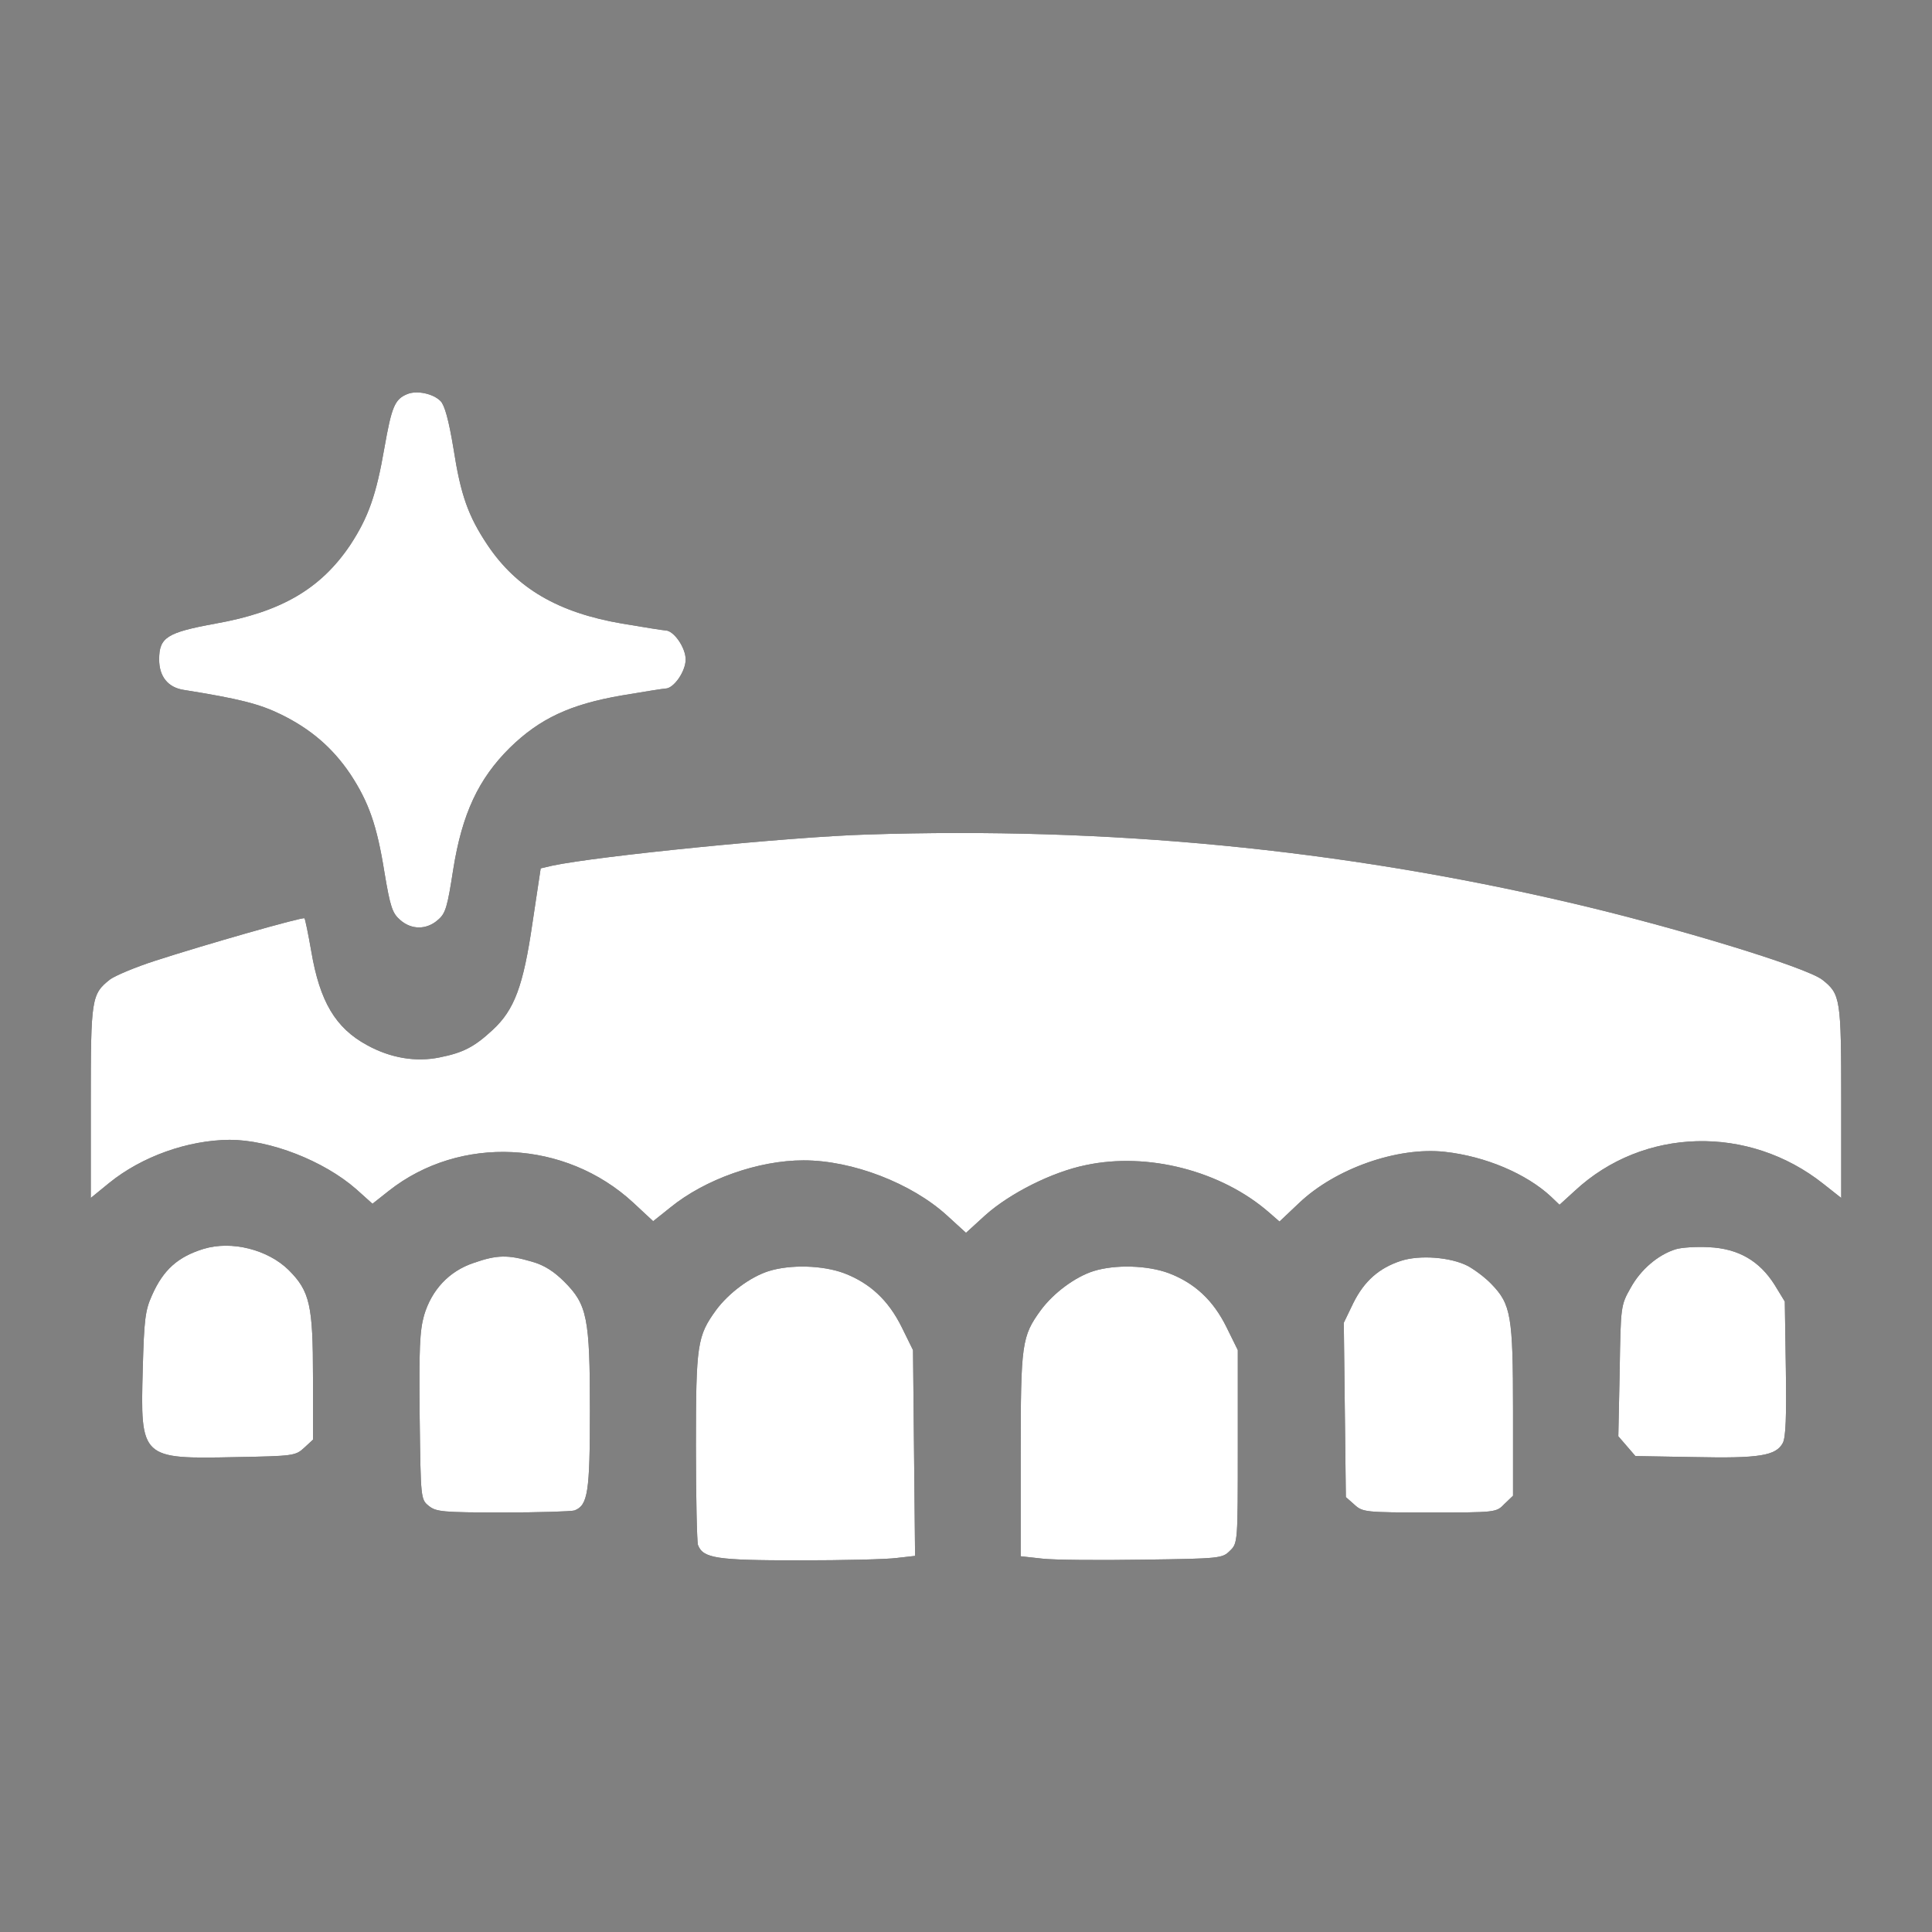 <svg xmlns="http://www.w3.org/2000/svg" width="64" height="64" viewBox="0 0 64 64" fill="none"><rect x="0" y="0" width="64" height="64" fill="#808080" stroke="none"/><g id="Frame 21"><g id="Black"><g id="Vector"><path d="M13.483 13.058C13.076 13.228 12.974 13.477 12.736 14.825C12.464 16.399 12.204 17.135 11.603 18.052C10.629 19.502 9.316 20.272 7.141 20.657C5.533 20.952 5.272 21.11 5.272 21.846C5.272 22.413 5.567 22.775 6.088 22.854C7.934 23.149 8.591 23.319 9.293 23.659C10.29 24.145 11.014 24.768 11.603 25.64C12.215 26.569 12.487 27.339 12.736 28.902C12.928 30.046 12.996 30.25 13.257 30.476C13.63 30.805 14.129 30.805 14.503 30.476C14.763 30.261 14.82 30.046 15.012 28.811C15.307 26.954 15.85 25.799 16.892 24.768C17.878 23.806 18.885 23.33 20.607 23.036C21.343 22.911 21.989 22.809 22.045 22.809C22.317 22.809 22.713 22.243 22.713 21.846C22.713 21.45 22.317 20.884 22.045 20.884C21.989 20.884 21.343 20.782 20.607 20.657C18.489 20.295 17.119 19.491 16.156 18.064C15.511 17.101 15.261 16.399 15.024 14.87C14.865 13.908 14.729 13.421 14.593 13.285C14.344 13.035 13.8 12.922 13.483 13.058Z" fill="black"></path><path d="M13.483 13.058C13.076 13.228 12.974 13.477 12.736 14.825C12.464 16.399 12.204 17.135 11.603 18.052C10.629 19.502 9.316 20.272 7.141 20.657C5.533 20.952 5.272 21.11 5.272 21.846C5.272 22.413 5.567 22.775 6.088 22.854C7.934 23.149 8.591 23.319 9.293 23.659C10.29 24.145 11.014 24.768 11.603 25.64C12.215 26.569 12.487 27.339 12.736 28.902C12.928 30.046 12.996 30.25 13.257 30.476C13.63 30.805 14.129 30.805 14.503 30.476C14.763 30.261 14.82 30.046 15.012 28.811C15.307 26.954 15.85 25.799 16.892 24.768C17.878 23.806 18.885 23.33 20.607 23.036C21.343 22.911 21.989 22.809 22.045 22.809C22.317 22.809 22.713 22.243 22.713 21.846C22.713 21.45 22.317 20.884 22.045 20.884C21.989 20.884 21.343 20.782 20.607 20.657C18.489 20.295 17.119 19.491 16.156 18.064C15.511 17.101 15.261 16.399 15.024 14.87C14.865 13.908 14.729 13.421 14.593 13.285C14.344 13.035 13.8 12.922 13.483 13.058Z" fill="white"></path></g><g id="Vector_2"><path d="M28.716 27.645C26.111 27.724 19.803 28.358 18.296 28.676L17.911 28.766L17.64 30.567C17.334 32.673 17.039 33.455 16.314 34.123C15.714 34.678 15.352 34.871 14.559 35.029C13.778 35.188 12.94 35.052 12.158 34.621C11.116 34.055 10.595 33.183 10.312 31.518C10.21 30.929 10.108 30.442 10.086 30.42C10.04 30.363 6.79 31.292 5.148 31.824C4.48 32.039 3.811 32.322 3.642 32.447C3.03 32.934 3.007 33.07 3.007 36.513V39.684L3.619 39.185C4.695 38.313 6.212 37.77 7.605 37.758C8.942 37.758 10.72 38.449 11.796 39.389L12.339 39.876L12.883 39.446C15.239 37.589 18.727 37.758 20.98 39.842L21.637 40.454L22.204 40.001C23.359 39.061 25.126 38.438 26.62 38.438C28.24 38.438 30.199 39.197 31.366 40.261L32 40.839L32.646 40.25C33.461 39.525 34.854 38.823 35.964 38.597C38.025 38.155 40.46 38.789 42.034 40.16L42.385 40.465L43.031 39.854C44.231 38.71 46.292 37.985 47.855 38.155C49.203 38.302 50.562 38.88 51.378 39.639L51.661 39.91L52.17 39.446C54.435 37.34 57.924 37.249 60.404 39.219L60.993 39.684V36.513C60.993 33.07 60.97 32.934 60.37 32.458C59.838 32.039 55.489 30.714 51.989 29.899C44.367 28.121 36.677 27.385 28.716 27.645Z" fill="black"></path><path d="M28.716 27.645C26.111 27.724 19.803 28.358 18.296 28.676L17.911 28.766L17.64 30.567C17.334 32.673 17.039 33.455 16.314 34.123C15.714 34.678 15.352 34.871 14.559 35.029C13.778 35.188 12.94 35.052 12.158 34.621C11.116 34.055 10.595 33.183 10.312 31.518C10.21 30.929 10.108 30.442 10.086 30.42C10.04 30.363 6.79 31.292 5.148 31.824C4.48 32.039 3.811 32.322 3.642 32.447C3.03 32.934 3.007 33.07 3.007 36.513V39.684L3.619 39.185C4.695 38.313 6.212 37.77 7.605 37.758C8.942 37.758 10.72 38.449 11.796 39.389L12.339 39.876L12.883 39.446C15.239 37.589 18.727 37.758 20.98 39.842L21.637 40.454L22.204 40.001C23.359 39.061 25.126 38.438 26.62 38.438C28.24 38.438 30.199 39.197 31.366 40.261L32 40.839L32.646 40.25C33.461 39.525 34.854 38.823 35.964 38.597C38.025 38.155 40.46 38.789 42.034 40.16L42.385 40.465L43.031 39.854C44.231 38.71 46.292 37.985 47.855 38.155C49.203 38.302 50.562 38.88 51.378 39.639L51.661 39.91L52.17 39.446C54.435 37.34 57.924 37.249 60.404 39.219L60.993 39.684V36.513C60.993 33.07 60.97 32.934 60.37 32.458C59.838 32.039 55.489 30.714 51.989 29.899C44.367 28.121 36.677 27.385 28.716 27.645Z" fill="white"></path></g><g id="Vector_3"><path d="M6.744 41.371C5.895 41.632 5.408 42.062 5.034 42.911C4.808 43.41 4.774 43.715 4.729 45.346C4.649 48.325 4.661 48.336 7.843 48.268C9.712 48.234 9.791 48.223 10.074 47.962L10.368 47.691V45.63C10.368 43.24 10.267 42.776 9.564 42.073C8.874 41.394 7.673 41.088 6.744 41.371Z" fill="black"></path><path d="M6.744 41.371C5.895 41.632 5.408 42.062 5.034 42.911C4.808 43.41 4.774 43.715 4.729 45.346C4.649 48.325 4.661 48.336 7.843 48.268C9.712 48.234 9.791 48.223 10.074 47.962L10.368 47.691V45.63C10.368 43.24 10.267 42.776 9.564 42.073C8.874 41.394 7.673 41.088 6.744 41.371Z" fill="white"></path></g><g id="Vector_4"><path d="M55.511 41.383C54.923 41.564 54.345 42.062 54.017 42.662C53.688 43.24 53.688 43.274 53.654 45.414L53.609 47.578L53.892 47.906L54.175 48.234L56.146 48.268C58.275 48.314 58.83 48.223 59.056 47.804C59.158 47.611 59.181 46.932 59.158 45.335L59.124 43.115L58.785 42.56C58.286 41.768 57.584 41.36 56.61 41.315C56.18 41.292 55.693 41.326 55.511 41.383Z" fill="black"></path><path d="M55.511 41.383C54.923 41.564 54.345 42.062 54.017 42.662C53.688 43.24 53.688 43.274 53.654 45.414L53.609 47.578L53.892 47.906L54.175 48.234L56.146 48.268C58.275 48.314 58.83 48.223 59.056 47.804C59.158 47.611 59.181 46.932 59.158 45.335L59.124 43.115L58.785 42.56C58.286 41.768 57.584 41.36 56.61 41.315C56.18 41.292 55.693 41.326 55.511 41.383Z" fill="white"></path></g><g id="Vector_5"><path d="M15.691 41.836C14.876 42.107 14.299 42.73 14.049 43.568C13.902 44.089 13.879 44.678 13.902 46.932C13.936 49.65 13.936 49.673 14.208 49.888C14.446 50.08 14.672 50.103 16.654 50.103C17.855 50.103 18.93 50.069 19.032 50.035C19.474 49.865 19.542 49.435 19.542 46.728C19.542 43.648 19.451 43.217 18.693 42.459C18.353 42.119 18.024 41.904 17.605 41.79C16.835 41.564 16.462 41.564 15.691 41.836Z" fill="black"></path><path d="M15.691 41.836C14.876 42.107 14.299 42.73 14.049 43.568C13.902 44.089 13.879 44.678 13.902 46.932C13.936 49.65 13.936 49.673 14.208 49.888C14.446 50.08 14.672 50.103 16.654 50.103C17.855 50.103 18.93 50.069 19.032 50.035C19.474 49.865 19.542 49.435 19.542 46.728C19.542 43.648 19.451 43.217 18.693 42.459C18.353 42.119 18.024 41.904 17.605 41.79C16.835 41.564 16.462 41.564 15.691 41.836Z" fill="white"></path></g><g id="Vector_6"><path d="M46.406 41.768C45.681 42.005 45.194 42.436 44.832 43.161L44.515 43.818L44.549 46.705L44.583 49.593L44.866 49.843C45.138 50.092 45.228 50.103 47.357 50.103C49.554 50.103 49.566 50.103 49.837 49.82L50.121 49.548V46.728C50.121 43.58 50.053 43.206 49.407 42.538C49.203 42.323 48.852 42.062 48.626 41.938C48.059 41.643 47.029 41.564 46.406 41.768Z" fill="black"></path><path d="M46.406 41.768C45.681 42.005 45.194 42.436 44.832 43.161L44.515 43.818L44.549 46.705L44.583 49.593L44.866 49.843C45.138 50.092 45.228 50.103 47.357 50.103C49.554 50.103 49.566 50.103 49.837 49.82L50.121 49.548V46.728C50.121 43.58 50.053 43.206 49.407 42.538C49.203 42.323 48.852 42.062 48.626 41.938C48.059 41.643 47.029 41.564 46.406 41.768Z" fill="white"></path></g><g id="Vector_7"><path d="M25.465 42.107C24.854 42.3 24.14 42.832 23.721 43.398C23.099 44.259 23.053 44.52 23.053 47.895C23.053 49.605 23.087 51.077 23.121 51.179C23.291 51.621 23.721 51.689 26.474 51.689C27.923 51.689 29.384 51.655 29.712 51.609L30.313 51.541L30.279 48.133L30.245 44.724L29.871 43.965C29.429 43.07 28.818 42.504 27.957 42.175C27.255 41.915 26.19 41.881 25.465 42.107Z" fill="black"></path><path d="M25.465 42.107C24.854 42.3 24.14 42.832 23.721 43.398C23.099 44.259 23.053 44.52 23.053 47.895C23.053 49.605 23.087 51.077 23.121 51.179C23.291 51.621 23.721 51.689 26.474 51.689C27.923 51.689 29.384 51.655 29.712 51.609L30.313 51.541L30.279 48.133L30.245 44.724L29.871 43.965C29.429 43.07 28.818 42.504 27.957 42.175C27.255 41.915 26.19 41.881 25.465 42.107Z" fill="white"></path></g><g id="Vector_8"><path d="M36.224 42.107C35.613 42.3 34.899 42.832 34.48 43.398C33.846 44.27 33.812 44.497 33.812 48.178V51.553L34.526 51.632C34.911 51.677 36.417 51.689 37.855 51.666C40.426 51.632 40.494 51.621 40.743 51.371C41.004 51.122 41.004 51.088 41.004 47.917V44.724L40.63 43.965C40.188 43.07 39.577 42.504 38.716 42.175C38.014 41.915 36.949 41.881 36.224 42.107Z" fill="black"></path><path d="M36.224 42.107C35.613 42.3 34.899 42.832 34.48 43.398C33.846 44.27 33.812 44.497 33.812 48.178V51.553L34.526 51.632C34.911 51.677 36.417 51.689 37.855 51.666C40.426 51.632 40.494 51.621 40.743 51.371C41.004 51.122 41.004 51.088 41.004 47.917V44.724L40.63 43.965C40.188 43.07 39.577 42.504 38.716 42.175C38.014 41.915 36.949 41.881 36.224 42.107Z" fill="white"></path></g></g></g></svg>